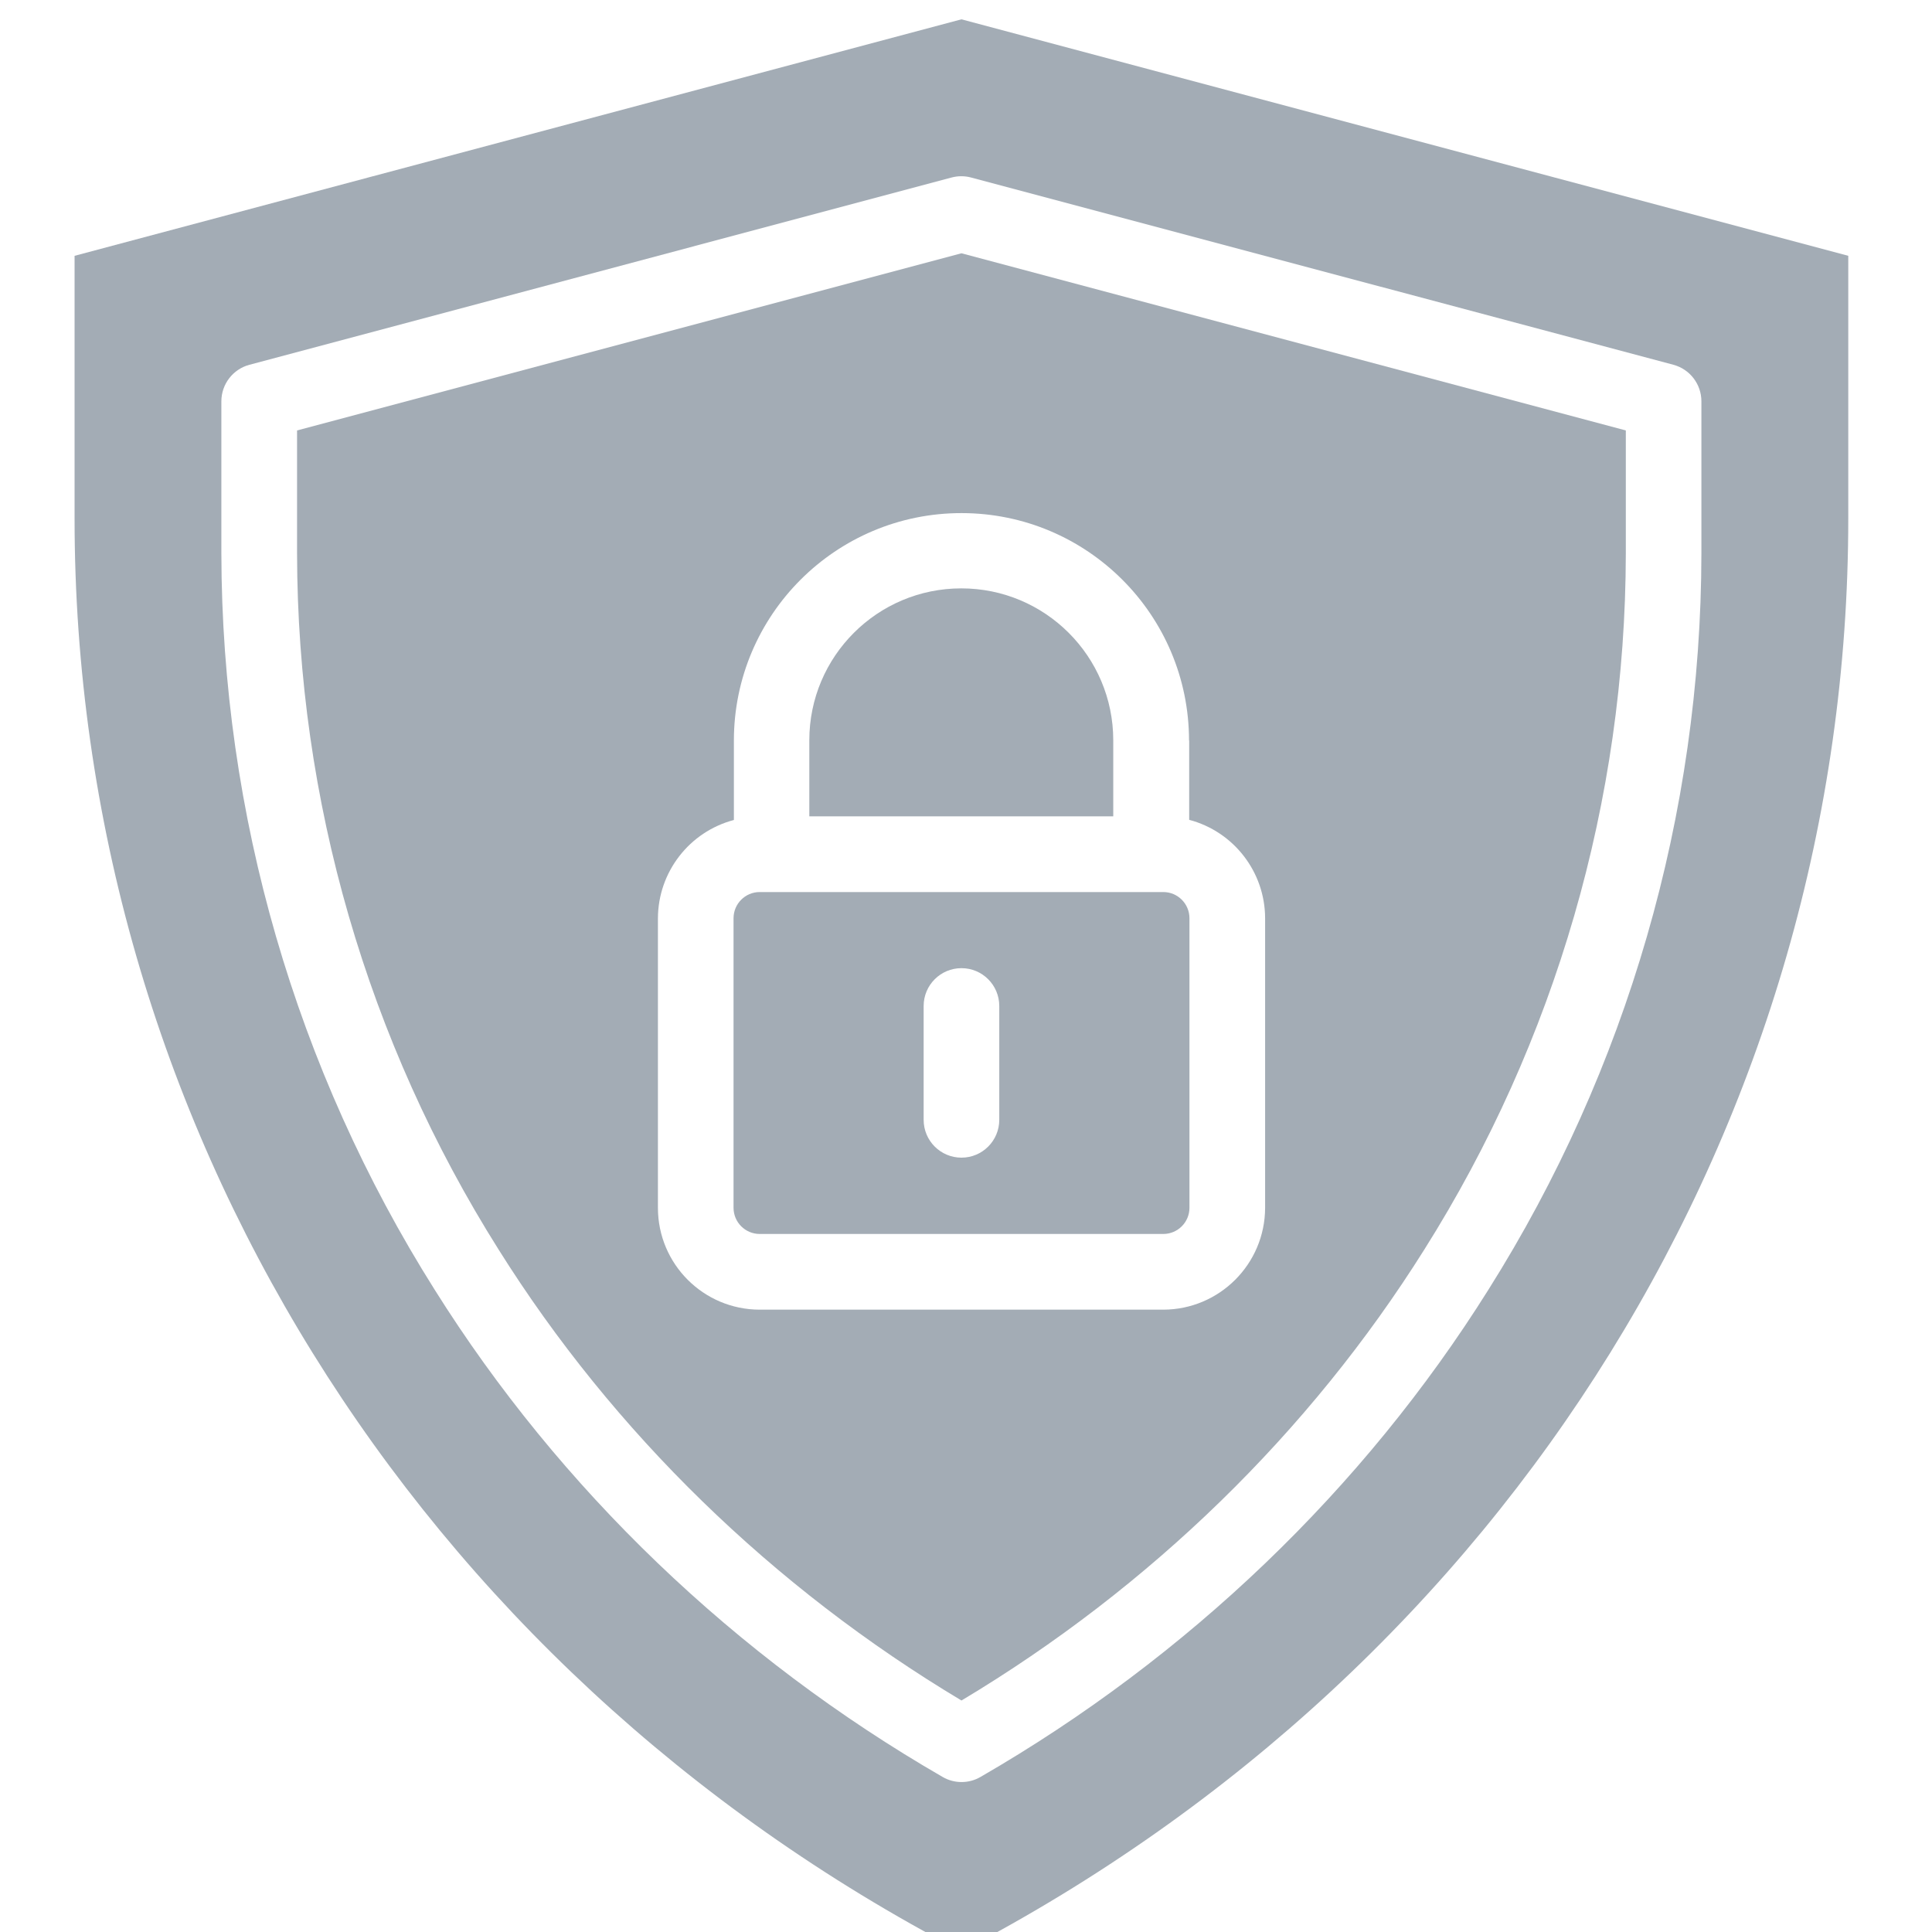 <svg width="50" height="50" viewBox="0 0 50 50" fill="none" xmlns="http://www.w3.org/2000/svg">
<g clip-path="url(#clip0_21701_40890)">
<path d="M20.945 19.158V21.127H28.811V19.158C28.81 16.986 27.049 15.226 24.877 15.227C22.706 15.227 20.946 16.987 20.945 19.158Z" fill="#A3ACB5"/>
<path d="M7.688 11.14V14.327C7.697 20.704 9.506 26.948 12.906 32.342C15.869 37.066 20.003 41.089 24.883 44.009C29.762 41.089 33.896 37.063 36.859 32.342C40.259 26.948 42.067 20.704 42.076 14.327V11.14L24.883 6.555L7.688 11.14ZM30.776 19.162V21.217C31.931 21.523 32.737 22.566 32.741 23.76V31.261C32.736 32.714 31.559 33.89 30.107 33.894H19.66C18.207 33.892 17.029 32.715 17.027 31.261V23.764C17.032 22.57 17.838 21.526 18.993 21.221V19.166C18.994 15.914 21.632 13.278 24.884 13.279C28.136 13.28 30.771 15.915 30.772 19.166L30.776 19.162Z" fill="#A3ACB5"/>
<path d="M19.66 23.086C19.287 23.087 18.985 23.389 18.984 23.762V31.259C18.985 31.632 19.287 31.934 19.66 31.935H30.107C30.48 31.934 30.782 31.632 30.783 31.259V23.762C30.782 23.389 30.48 23.087 30.107 23.086H19.66ZM23.904 26.035C23.904 25.494 24.342 25.056 24.883 25.056C25.423 25.056 25.861 25.494 25.861 26.035V28.981C25.861 29.522 25.423 29.96 24.883 29.96C24.342 29.96 23.904 29.522 23.904 28.981V26.035Z" fill="#A3ACB5"/>
<path d="M24.881 0.5L1.93 6.62V13.422C1.93 28.951 10.709 43.112 24.881 50.5C39.053 43.109 47.833 28.949 47.833 13.422V6.62L24.881 0.5ZM44.032 14.325C44.024 21.069 42.114 27.673 38.519 33.379C35.29 38.529 30.743 42.889 25.374 45.988C25.072 46.163 24.698 46.163 24.396 45.988C19.027 42.89 14.482 38.529 11.25 33.379C7.653 27.674 5.74 21.069 5.729 14.325V10.386C5.729 9.942 6.028 9.554 6.456 9.44L24.627 4.594C24.792 4.55 24.966 4.55 25.131 4.594L43.306 9.44C43.734 9.554 44.032 9.943 44.032 10.386V14.325Z" fill="#A3ACB5"/>
</g>
<defs>
<clipPath id="clip0_21701_40890">
<rect width="50" height="50" fill="white"/>
</clipPath>
</defs>
</svg>
